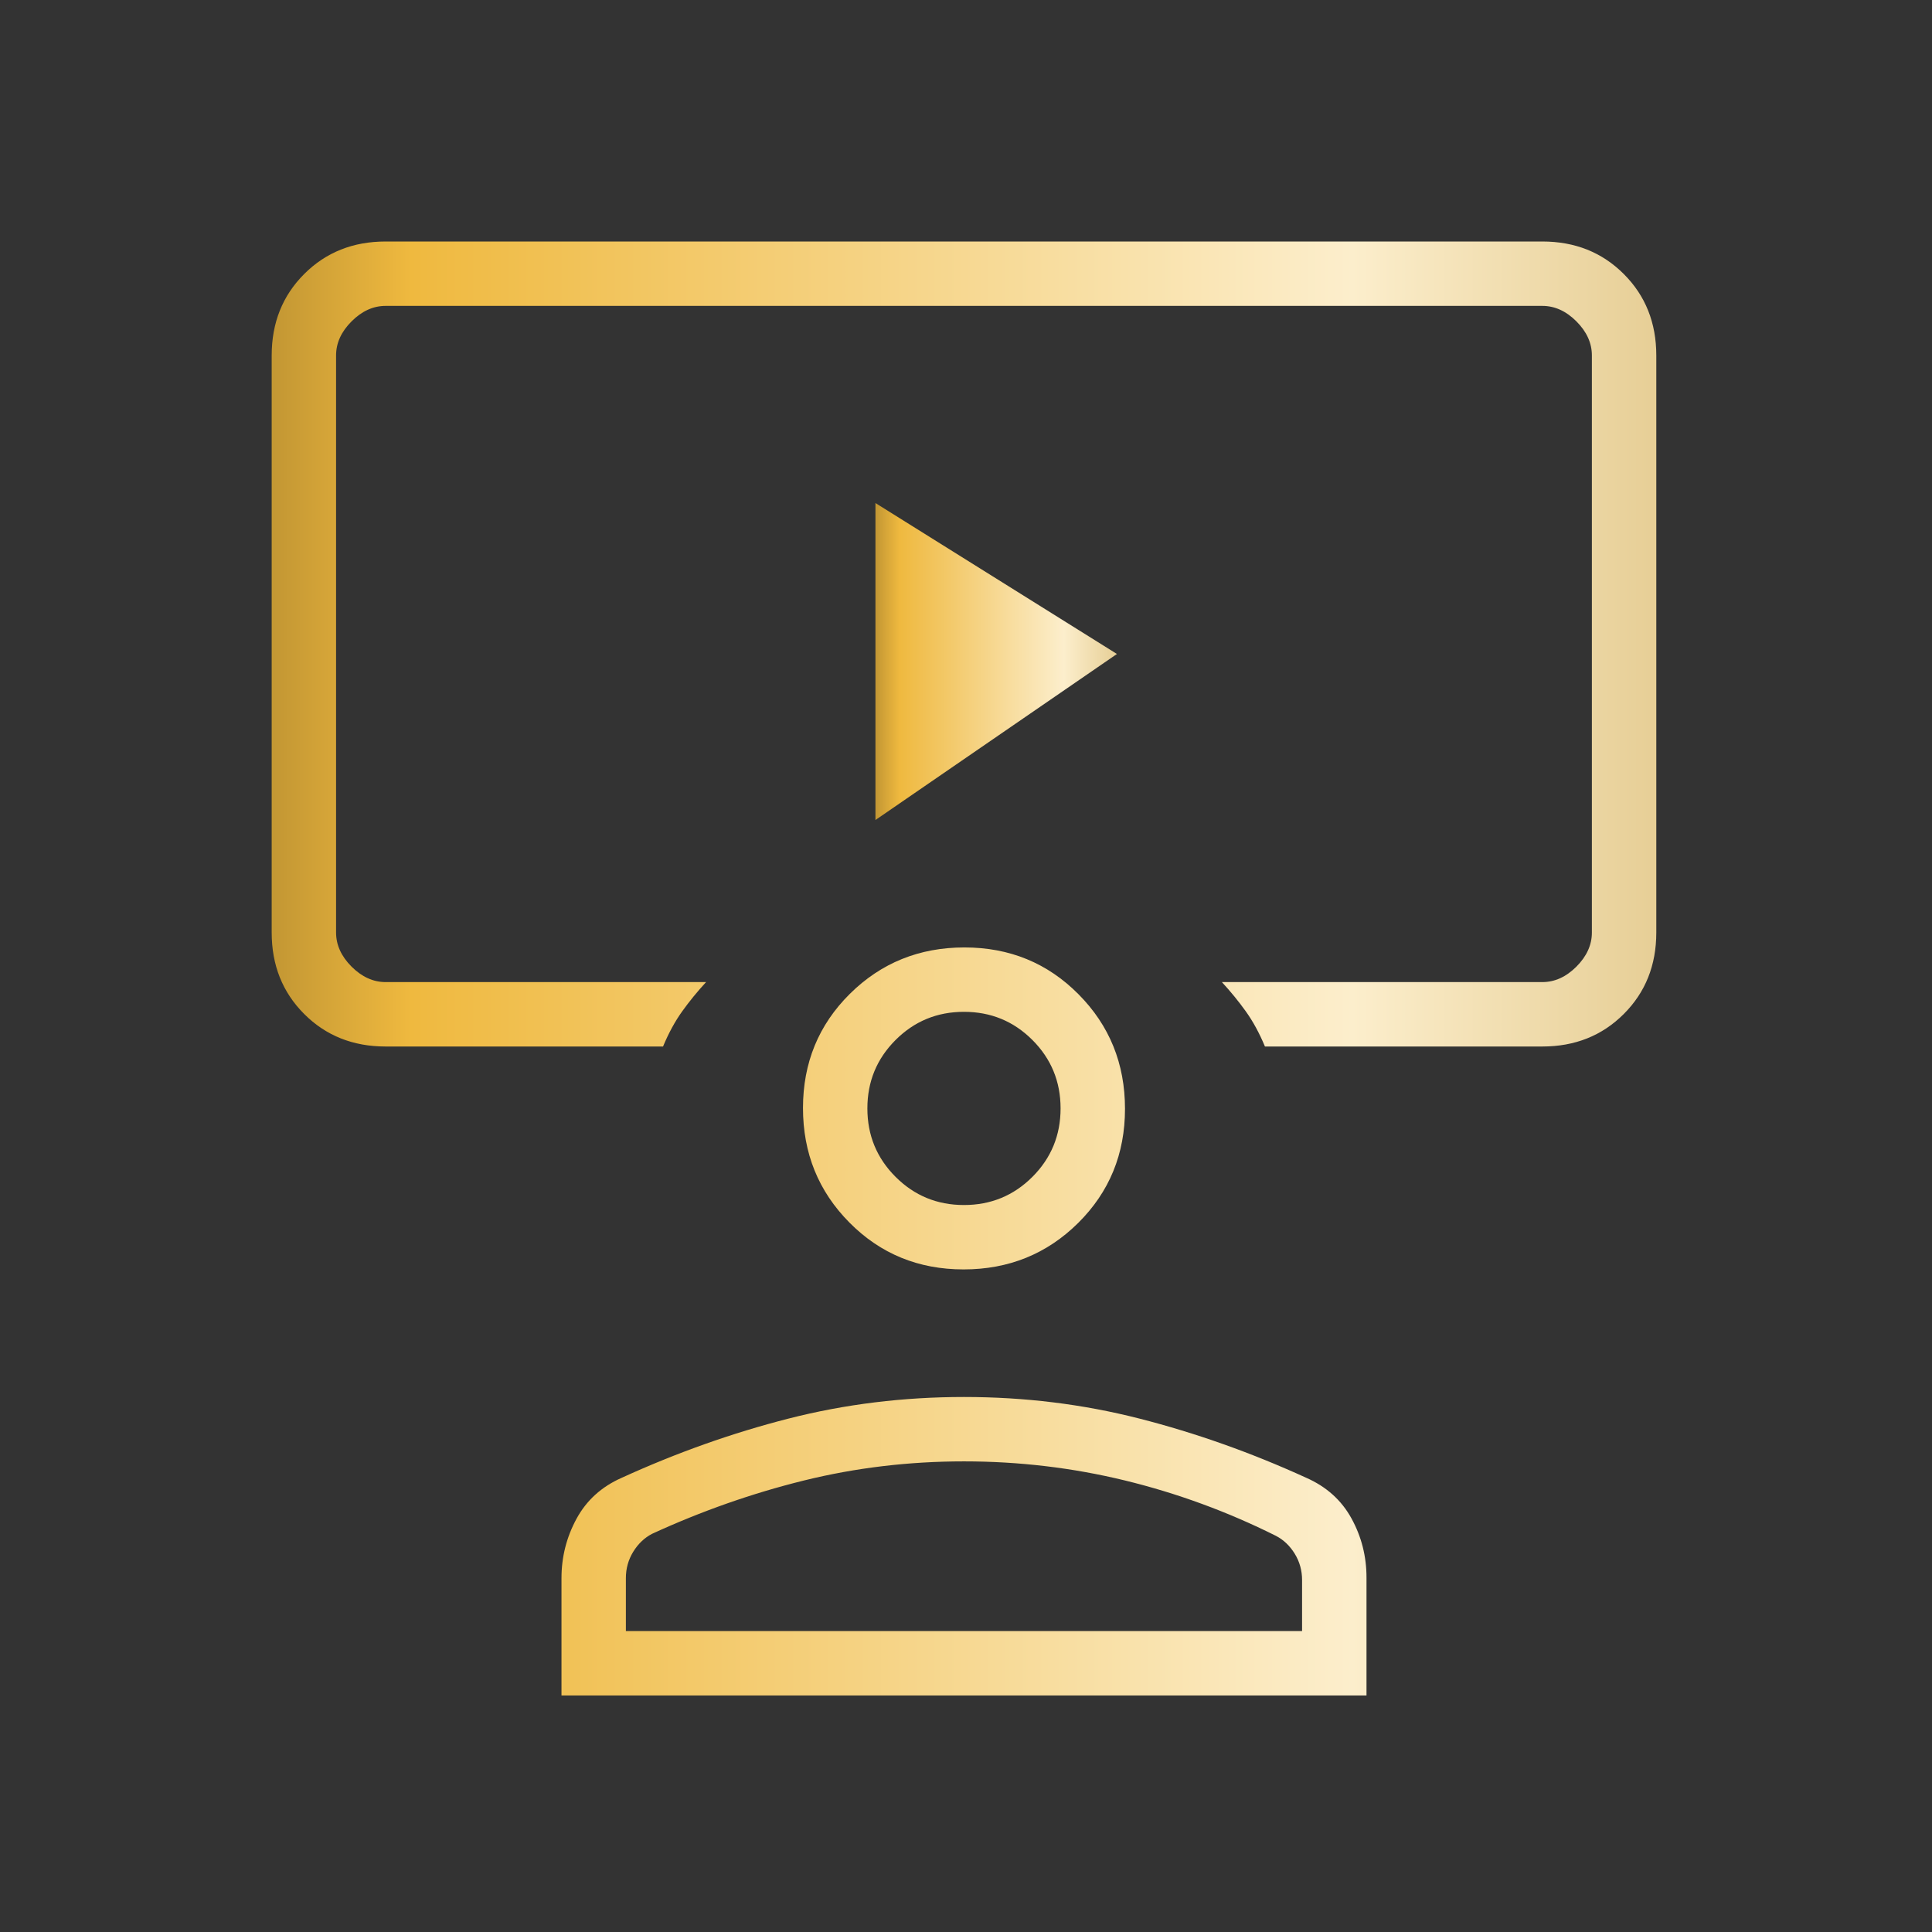 <svg width="64" height="64" viewBox="0 0 64 64" fill="none" xmlns="http://www.w3.org/2000/svg">
<rect x="0" y="0" width="64" height="64" fill="#333333" stroke="none"/>
<path d="M12.775 34.667C11.694 34.667 10.794 34.308 10.077 33.59C9.359 32.872 9 31.973 9 30.892V11.774C9 10.694 9.359 9.794 10.077 9.077C10.794 8.359 11.694 8 12.775 8H51.092C52.173 8 53.072 8.359 53.79 9.077C54.508 9.794 54.867 10.694 54.867 11.774V30.892C54.867 31.973 54.508 32.872 53.79 33.59C53.072 34.308 52.173 34.667 51.092 34.667H41.903C41.718 34.222 41.506 33.833 41.267 33.5C41.028 33.167 40.764 32.844 40.477 32.533H51.092C51.503 32.533 51.879 32.362 52.221 32.021C52.562 31.678 52.733 31.302 52.733 30.892V11.774C52.733 11.364 52.562 10.988 52.221 10.646C51.879 10.304 51.503 10.133 51.092 10.133H12.775C12.364 10.133 11.988 10.304 11.646 10.646C11.304 10.988 11.133 11.364 11.133 11.774V30.892C11.133 31.302 11.304 31.678 11.646 32.021C11.988 32.362 12.364 32.533 12.775 32.533H23.39C23.102 32.844 22.839 33.167 22.6 33.5C22.361 33.833 22.149 34.222 21.964 34.667H12.775ZM18.6 56.164V52.277C18.6 51.578 18.766 50.923 19.097 50.312C19.429 49.7 19.928 49.248 20.595 48.954C22.414 48.123 24.257 47.469 26.123 46.992C27.99 46.515 29.927 46.277 31.933 46.277C33.94 46.277 35.877 46.515 37.743 46.992C39.61 47.469 41.453 48.123 43.272 48.954C43.939 49.248 44.438 49.696 44.769 50.299C45.101 50.903 45.267 51.556 45.267 52.26V56.164H18.6ZM20.733 54.031H43.133V52.343C43.133 52.026 43.053 51.736 42.891 51.471C42.729 51.207 42.521 51.009 42.267 50.877C40.667 50.077 39 49.466 37.267 49.043C35.533 48.621 33.756 48.41 31.933 48.41C30.111 48.41 28.344 48.621 26.633 49.043C24.922 49.466 23.244 50.054 21.6 50.81C21.346 50.943 21.138 51.141 20.976 51.405C20.814 51.669 20.733 51.96 20.733 52.277V54.031ZM31.92 42.051C30.424 42.051 29.164 41.534 28.139 40.499C27.113 39.465 26.6 38.2 26.6 36.705C26.6 35.209 27.117 33.949 28.152 32.923C29.187 31.898 30.452 31.385 31.947 31.385C33.442 31.385 34.703 31.902 35.728 32.937C36.754 33.971 37.267 35.236 37.267 36.731C37.267 38.227 36.749 39.487 35.715 40.513C34.68 41.538 33.415 42.051 31.92 42.051ZM31.933 39.918C32.822 39.918 33.578 39.607 34.2 38.985C34.822 38.362 35.133 37.607 35.133 36.718C35.133 35.829 34.822 35.074 34.2 34.451C33.578 33.829 32.822 33.518 31.933 33.518C31.044 33.518 30.289 33.829 29.667 34.451C29.044 35.074 28.733 35.829 28.733 36.718C28.733 37.607 29.044 38.362 29.667 38.985C30.289 39.607 31.044 39.918 31.933 39.918Z" fill="url(#paint0_linear_2286_876)"/>
<path d="M29 16.664V27.164L37 21.664L29 16.664Z" fill="url(#paint1_linear_2286_876)"/>
<defs>
<linearGradient id="paint0_linear_2286_876" x1="-13.555" y1="32.349" x2="92.127" y2="32.349" gradientUnits="userSpaceOnUse">
<stop offset="0.157" stop-color="#896A24"/>
<stop offset="0.257" stop-color="#EFB93F"/>
<stop offset="0.552" stop-color="#FCEECC"/>
<stop offset="0.824" stop-color="#BF9432"/>
</linearGradient>
<linearGradient id="paint1_linear_2286_876" x1="25.066" y1="21.972" x2="43.499" y2="21.972" gradientUnits="userSpaceOnUse">
<stop offset="0.157" stop-color="#896A24"/>
<stop offset="0.257" stop-color="#EFB93F"/>
<stop offset="0.552" stop-color="#FCEECC"/>
<stop offset="0.824" stop-color="#BF9432"/>
</linearGradient>
</defs>
</svg>
